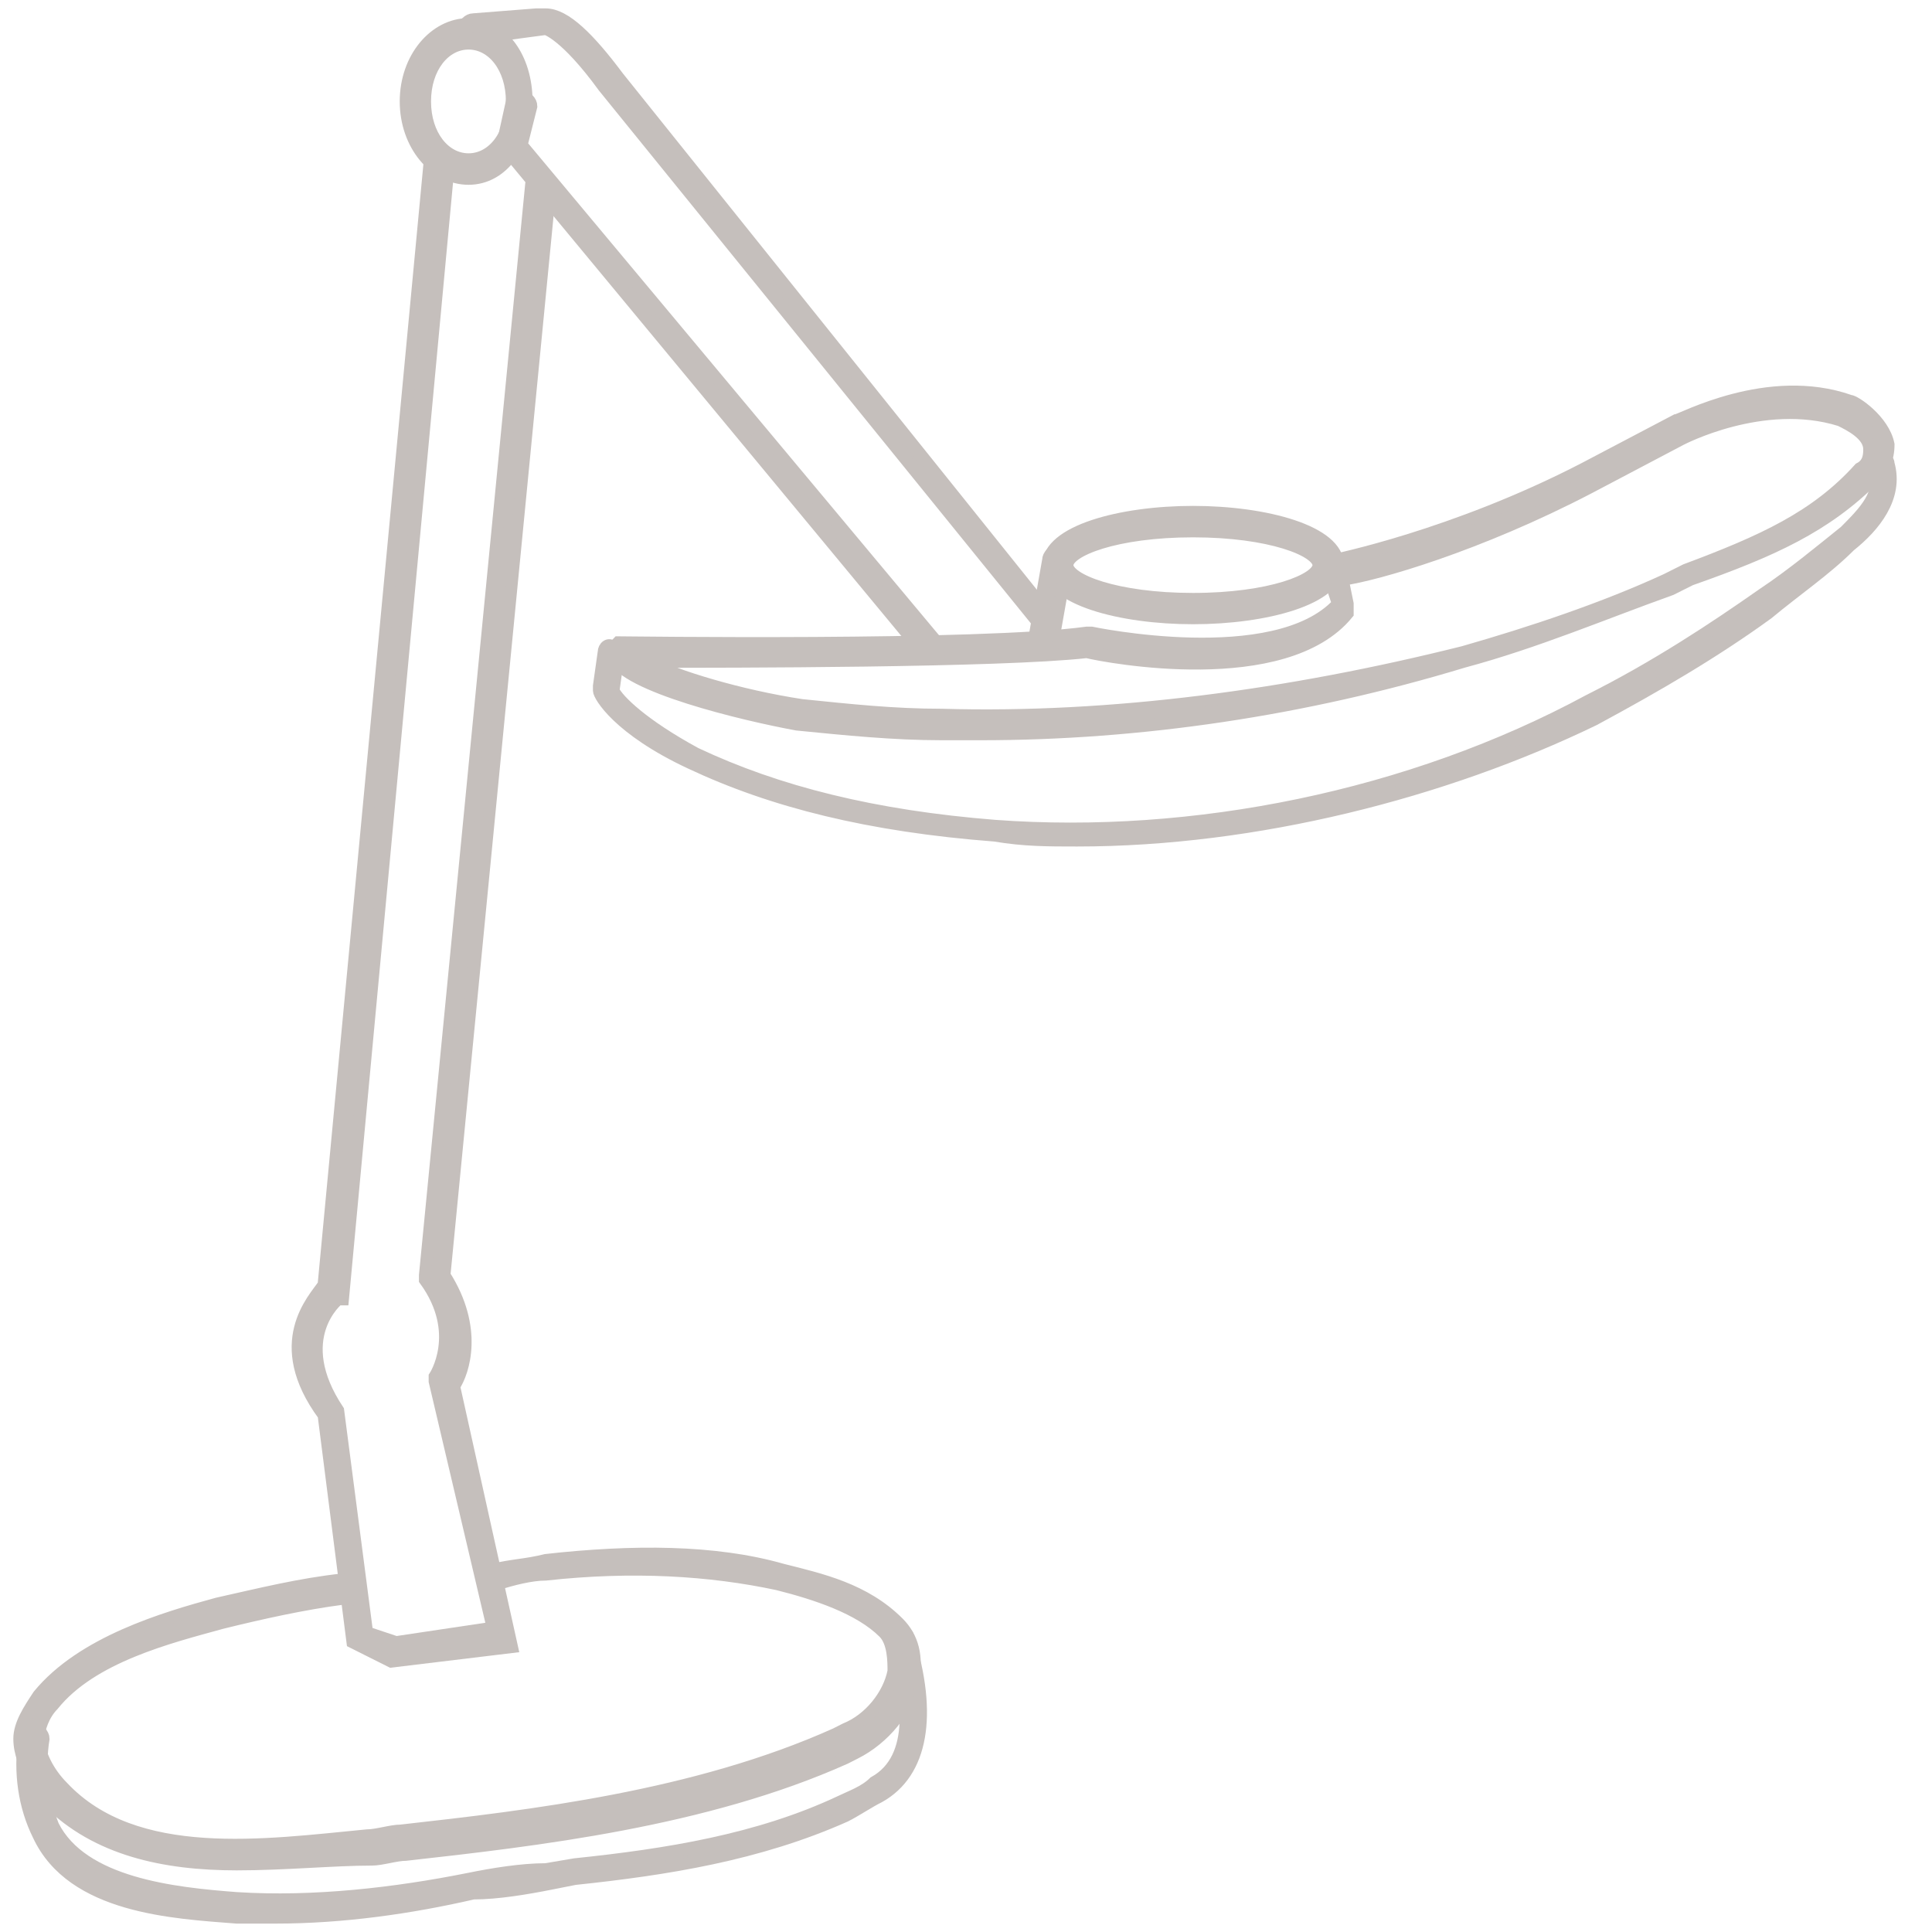 <?xml version="1.0" encoding="UTF-8"?>
<svg xmlns="http://www.w3.org/2000/svg" xmlns:xlink="http://www.w3.org/1999/xlink" width="60px" height="60px" viewBox="0 0 60 60" version="1.1">
<g id="surface1">
<path style="fill-rule:nonzero;fill:rgb(77.255%,74.902%,73.725%);fill-opacity:1;stroke-width:0.25;stroke-linecap:butt;stroke-linejoin:miter;stroke:rgb(77.255%,74.902%,73.725%);stroke-opacity:1;stroke-miterlimit:10;" d="M 24.701 12.799 C 23.201 12.799 21.701 12.401 21.701 11.701 C 21.701 11 23.201 10.599 24.701 10.599 C 26.201 10.599 27.701 11 27.701 11.701 C 27.701 12.401 26.201 12.799 24.701 12.799 Z M 24.701 11 C 23.099 11 22.099 11.401 22.099 11.701 C 22.099 12 23.099 12.401 24.701 12.401 C 26.299 12.401 27.299 12 27.299 11.701 C 27.299 11.401 26.299 11 24.701 11 Z M 24.701 11 " transform="matrix(1.5,0,0,1.5,0,0)"/>
<path style="fill-rule:nonzero;fill:rgb(77.255%,74.902%,73.725%);fill-opacity:1;stroke-width:0.25;stroke-linecap:butt;stroke-linejoin:miter;stroke:rgb(77.255%,74.902%,73.725%);stroke-opacity:1;stroke-miterlimit:10;" d="M 21.599 13.5 C 21.5 13.5 21.401 13.401 21.401 13.299 L 21.701 11.599 C 21.701 11.5 21.799 11.401 21.901 11.401 C 22 11.401 22.099 11.5 22.099 11.599 L 21.799 13.299 C 21.799 13.401 21.701 13.5 21.599 13.5 Z M 21.599 13.5 " transform="matrix(1.5,0,0,1.5,0,0)"/>
<path style="fill-rule:nonzero;fill:rgb(77.255%,74.902%,73.725%);fill-opacity:1;stroke-width:0.25;stroke-linecap:butt;stroke-linejoin:miter;stroke:rgb(77.255%,74.902%,73.725%);stroke-opacity:1;stroke-miterlimit:10;" d="M 20.299 15.201 C 20 15.201 19.701 15.201 19.5 15.201 C 18.5 15.201 17.5 15.099 16.5 15 C 15.401 14.799 12.901 14.201 12.701 13.599 C 12.701 13.5 12.701 13.5 12.701 13.401 C 12.701 13.401 12.799 13.299 12.799 13.299 C 12.901 13.299 20.299 13.401 22.5 13.099 C 22.5 13.099 22.5 13.099 22.599 13.099 C 22.599 13.099 26.401 13.901 27.701 12.5 L 27.5 11.901 C 27.5 11.799 27.5 11.799 27.5 11.701 C 27.5 11.701 27.599 11.599 27.599 11.599 C 27.599 11.599 30.099 11.099 32.799 9.701 L 34.701 8.701 C 34.799 8.701 36.599 7.701 38.299 8.299 C 38.401 8.299 39 8.701 39.099 9.201 C 39.099 9.5 39 9.701 38.799 9.901 C 37.799 10.901 36.701 11.401 35 12 L 34.599 12.201 C 33.201 12.701 31.799 13.299 30.299 13.701 C 27 14.701 23.599 15.201 20.299 15.201 Z M 13.401 13.701 C 14 14 15.299 14.401 16.599 14.599 C 17.599 14.701 18.5 14.799 19.5 14.799 C 23 14.901 26.701 14.401 30.299 13.5 C 31.701 13.099 33.201 12.599 34.5 12 L 34.901 11.799 C 36.5 11.201 37.599 10.701 38.5 9.701 C 38.701 9.599 38.701 9.401 38.701 9.299 C 38.701 9 38.299 8.799 38.099 8.701 C 36.5 8.201 34.799 9.099 34.799 9.099 L 32.901 10.099 C 30.599 11.299 28.5 11.901 27.799 12 L 27.901 12.5 C 27.901 12.599 27.901 12.599 27.901 12.701 C 26.599 14.299 22.901 13.599 22.5 13.5 C 20.701 13.701 15.099 13.701 13.401 13.701 Z M 13.401 13.701 " transform="matrix(1.5,0,0,1.5,0,0)"/>
<path style="fill-rule:nonzero;fill:rgb(77.255%,74.902%,73.725%);fill-opacity:1;stroke-width:0.25;stroke-linecap:butt;stroke-linejoin:miter;stroke:rgb(77.255%,74.902%,73.725%);stroke-opacity:1;stroke-miterlimit:10;" d="M 22.299 17.401 C 21.701 17.401 21.201 17.401 20.599 17.299 C 18 17.099 16 16.599 14.299 15.799 C 12.799 15.099 12.401 14.401 12.401 14.299 C 12.401 14.299 12.401 14.201 12.401 14.201 L 12.5 13.5 C 12.5 13.401 12.599 13.299 12.701 13.401 C 12.799 13.401 12.901 13.5 12.799 13.599 L 12.701 14.299 C 12.799 14.5 13.299 15 14.401 15.599 C 16.099 16.401 18.099 16.901 20.599 17.099 C 24.701 17.401 29.201 16.5 32.901 14.5 C 34.299 13.799 35.5 13 36.5 12.299 C 37.099 11.901 37.701 11.401 38.201 11 C 38.599 10.599 39 10.201 38.799 9.701 C 38.799 9.599 38.799 9.5 38.901 9.5 C 39 9.5 39.099 9.5 39.099 9.599 C 39.299 10.299 38.799 10.901 38.299 11.299 C 37.799 11.799 37.201 12.201 36.599 12.701 C 35.5 13.5 34.299 14.201 33 14.901 C 29.901 16.401 26 17.401 22.299 17.401 Z M 22.299 17.401 " transform="matrix(1.5,0,0,1.5,0,0)"/>
<path style="fill-rule:nonzero;fill:rgb(77.255%,74.902%,73.725%);fill-opacity:1;stroke-width:0.25;stroke-linecap:butt;stroke-linejoin:miter;stroke:rgb(77.255%,74.902%,73.725%);stroke-opacity:1;stroke-miterlimit:10;" d="M 9.701 3.701 C 9 3.701 8.401 3 8.401 2.099 C 8.401 1.201 9 0.5 9.701 0.5 C 10.401 0.5 10.901 1.201 10.901 2.099 C 10.901 3 10.401 3.701 9.701 3.701 Z M 9.701 0.901 C 9.201 0.901 8.799 1.401 8.799 2.099 C 8.799 2.799 9.201 3.299 9.701 3.299 C 10.201 3.299 10.599 2.799 10.599 2.099 C 10.599 1.401 10.201 0.901 9.701 0.901 Z M 9.701 0.901 " transform="matrix(1.5,0,0,1.5,0,0)"/>
<path style="fill-rule:nonzero;fill:rgb(77.255%,74.902%,73.725%);fill-opacity:1;stroke-width:0.25;stroke-linecap:butt;stroke-linejoin:miter;stroke:rgb(77.255%,74.902%,73.725%);stroke-opacity:1;stroke-miterlimit:10;" d="M 21.599 13 C 21.5 13 21.5 13 21.5 12.901 L 12.5 1.799 C 11.701 0.701 11.299 0.599 11.299 0.599 L 9.799 0.799 C 9.701 0.799 9.599 0.701 9.599 0.599 C 9.599 0.5 9.701 0.401 9.799 0.401 L 11.099 0.299 C 11.099 0.299 11.201 0.299 11.299 0.299 C 11.701 0.299 12.201 0.799 12.799 1.599 L 21.701 12.701 C 21.799 12.799 21.799 12.901 21.701 13 C 21.701 13 21.599 13 21.599 13 Z M 21.599 13 " transform="matrix(1.5,0,0,1.5,0,0)"/>
<path style="fill-rule:nonzero;fill:rgb(77.255%,74.902%,73.725%);fill-opacity:1;stroke-width:0.25;stroke-linecap:butt;stroke-linejoin:miter;stroke:rgb(77.255%,74.902%,73.725%);stroke-opacity:1;stroke-miterlimit:10;" d="M 19.201 13.599 C 19.099 13.599 19.099 13.599 19.099 13.5 L 10.401 3 L 10.599 2.099 C 10.599 2 10.701 2 10.799 2 C 10.901 2 11 2.099 11 2.201 L 10.799 3 L 19.401 13.299 C 19.5 13.401 19.5 13.5 19.401 13.599 C 19.299 13.599 19.201 13.599 19.201 13.599 Z M 19.201 13.599 " transform="matrix(1.5,0,0,1.5,0,0)"/>
<path style="fill-rule:nonzero;fill:rgb(77.255%,74.902%,73.725%);fill-opacity:1;stroke-width:0.25;stroke-linecap:butt;stroke-linejoin:miter;stroke:rgb(77.255%,74.902%,73.725%);stroke-opacity:1;stroke-miterlimit:10;" d="M 8.099 34.401 L 7.299 34 L 6.701 29.299 C 5.599 27.799 6.5 26.901 6.701 26.599 L 8.901 3.299 C 8.901 3.201 9 3.099 9.099 3.099 C 9.201 3.099 9.299 3.201 9.299 3.299 L 7.099 26.901 L 7 26.901 C 7 26.901 6 27.701 7 29.201 L 7.599 33.799 L 8.201 34 L 10.201 33.701 L 9 28.599 L 9 28.5 C 9 28.5 9.599 27.599 8.799 26.5 L 8.799 26.401 L 11 3.799 C 11 3.701 11.099 3.599 11.201 3.599 C 11.299 3.599 11.401 3.701 11.401 3.799 L 9.201 26.401 C 9.901 27.5 9.599 28.401 9.401 28.701 L 10.599 34.099 Z M 8.099 34.401 " transform="matrix(1.5,0,0,1.5,0,0)"/>
<path style="fill-rule:nonzero;fill:rgb(77.255%,74.902%,73.725%);fill-opacity:1;stroke-width:0.25;stroke-linecap:butt;stroke-linejoin:miter;stroke:rgb(77.255%,74.902%,73.725%);stroke-opacity:1;stroke-miterlimit:10;" d="M 4.901 38.599 C 3.401 38.599 2 38.299 1 37.299 C 0.901 37.099 0.401 36.599 0.401 36 C 0.401 35.701 0.599 35.401 0.799 35.099 C 1.701 34 3.401 33.5 4.5 33.201 C 5.401 33 6.201 32.799 7.099 32.701 C 7.201 32.701 7.299 32.799 7.299 32.901 C 7.299 33 7.201 33.099 7.099 33.099 C 6.299 33.201 5.401 33.401 4.599 33.599 C 3.5 33.901 1.901 34.299 1.099 35.299 C 0.901 35.5 0.799 35.799 0.799 36 C 0.799 36.299 1 36.701 1.299 37 C 2.799 38.599 5.5 38.201 7.599 38 C 7.799 38 8.099 37.901 8.299 37.901 C 11 37.599 14.401 37.201 17.299 35.901 L 17.5 35.799 C 18 35.599 18.401 35.099 18.5 34.599 C 18.5 34.401 18.5 34 18.299 33.799 C 17.799 33.299 16.901 33 16.099 32.799 C 14.701 32.5 13.099 32.401 11.299 32.599 C 11 32.599 10.599 32.701 10.299 32.799 C 10.201 32.799 10.099 32.799 10.099 32.701 C 10.099 32.599 10.099 32.5 10.201 32.5 C 10.599 32.401 10.901 32.401 11.299 32.299 C 13.099 32.099 14.799 32.099 16.201 32.5 C 17 32.701 17.901 32.901 18.599 33.599 C 18.901 33.901 19 34.299 18.901 34.799 C 18.799 35.401 18.299 36 17.701 36.299 L 17.5 36.401 C 14.599 37.701 11.099 38.099 8.401 38.401 C 8.201 38.401 7.901 38.5 7.701 38.5 C 6.901 38.5 5.901 38.599 4.901 38.599 Z M 4.901 38.599 " transform="matrix(1.5,0,0,1.5,0,0)"/>
<path style="fill-rule:nonzero;fill:rgb(77.255%,74.902%,73.725%);fill-opacity:1;stroke-width:0.25;stroke-linecap:butt;stroke-linejoin:miter;stroke:rgb(77.255%,74.902%,73.725%);stroke-opacity:1;stroke-miterlimit:10;" d="M 5.701 39.701 C 5.401 39.701 5.099 39.701 4.901 39.701 C 3.599 39.599 1.5 39.5 0.799 38 C 0.5 37.401 0.401 36.701 0.5 36 C 0.5 35.901 0.599 35.799 0.701 35.799 C 0.799 35.799 0.901 35.901 0.901 36 C 0.799 36.599 0.901 37.299 1.099 37.799 C 1.701 39 3.599 39.201 4.901 39.299 C 6.5 39.401 8.201 39.201 9.701 38.901 C 10.201 38.799 10.799 38.701 11.299 38.701 L 11.901 38.599 C 13.799 38.401 15.701 38.099 17.401 37.299 C 17.599 37.201 17.901 37.099 18.099 36.901 C 19 36.401 18.799 35.099 18.5 34 C 18.5 33.901 18.5 33.799 18.599 33.799 C 18.701 33.799 18.799 33.799 18.799 33.901 C 19.299 35.5 19.099 36.701 18.201 37.201 C 18 37.299 17.701 37.5 17.5 37.599 C 15.701 38.401 13.799 38.701 11.901 38.901 L 11.401 39 C 10.901 39.099 10.299 39.201 9.799 39.201 C 8.5 39.5 7.099 39.701 5.701 39.701 Z M 5.701 39.701 " transform="matrix(1.5,0,0,1.5,0,0)"/>
</g>
</svg>

